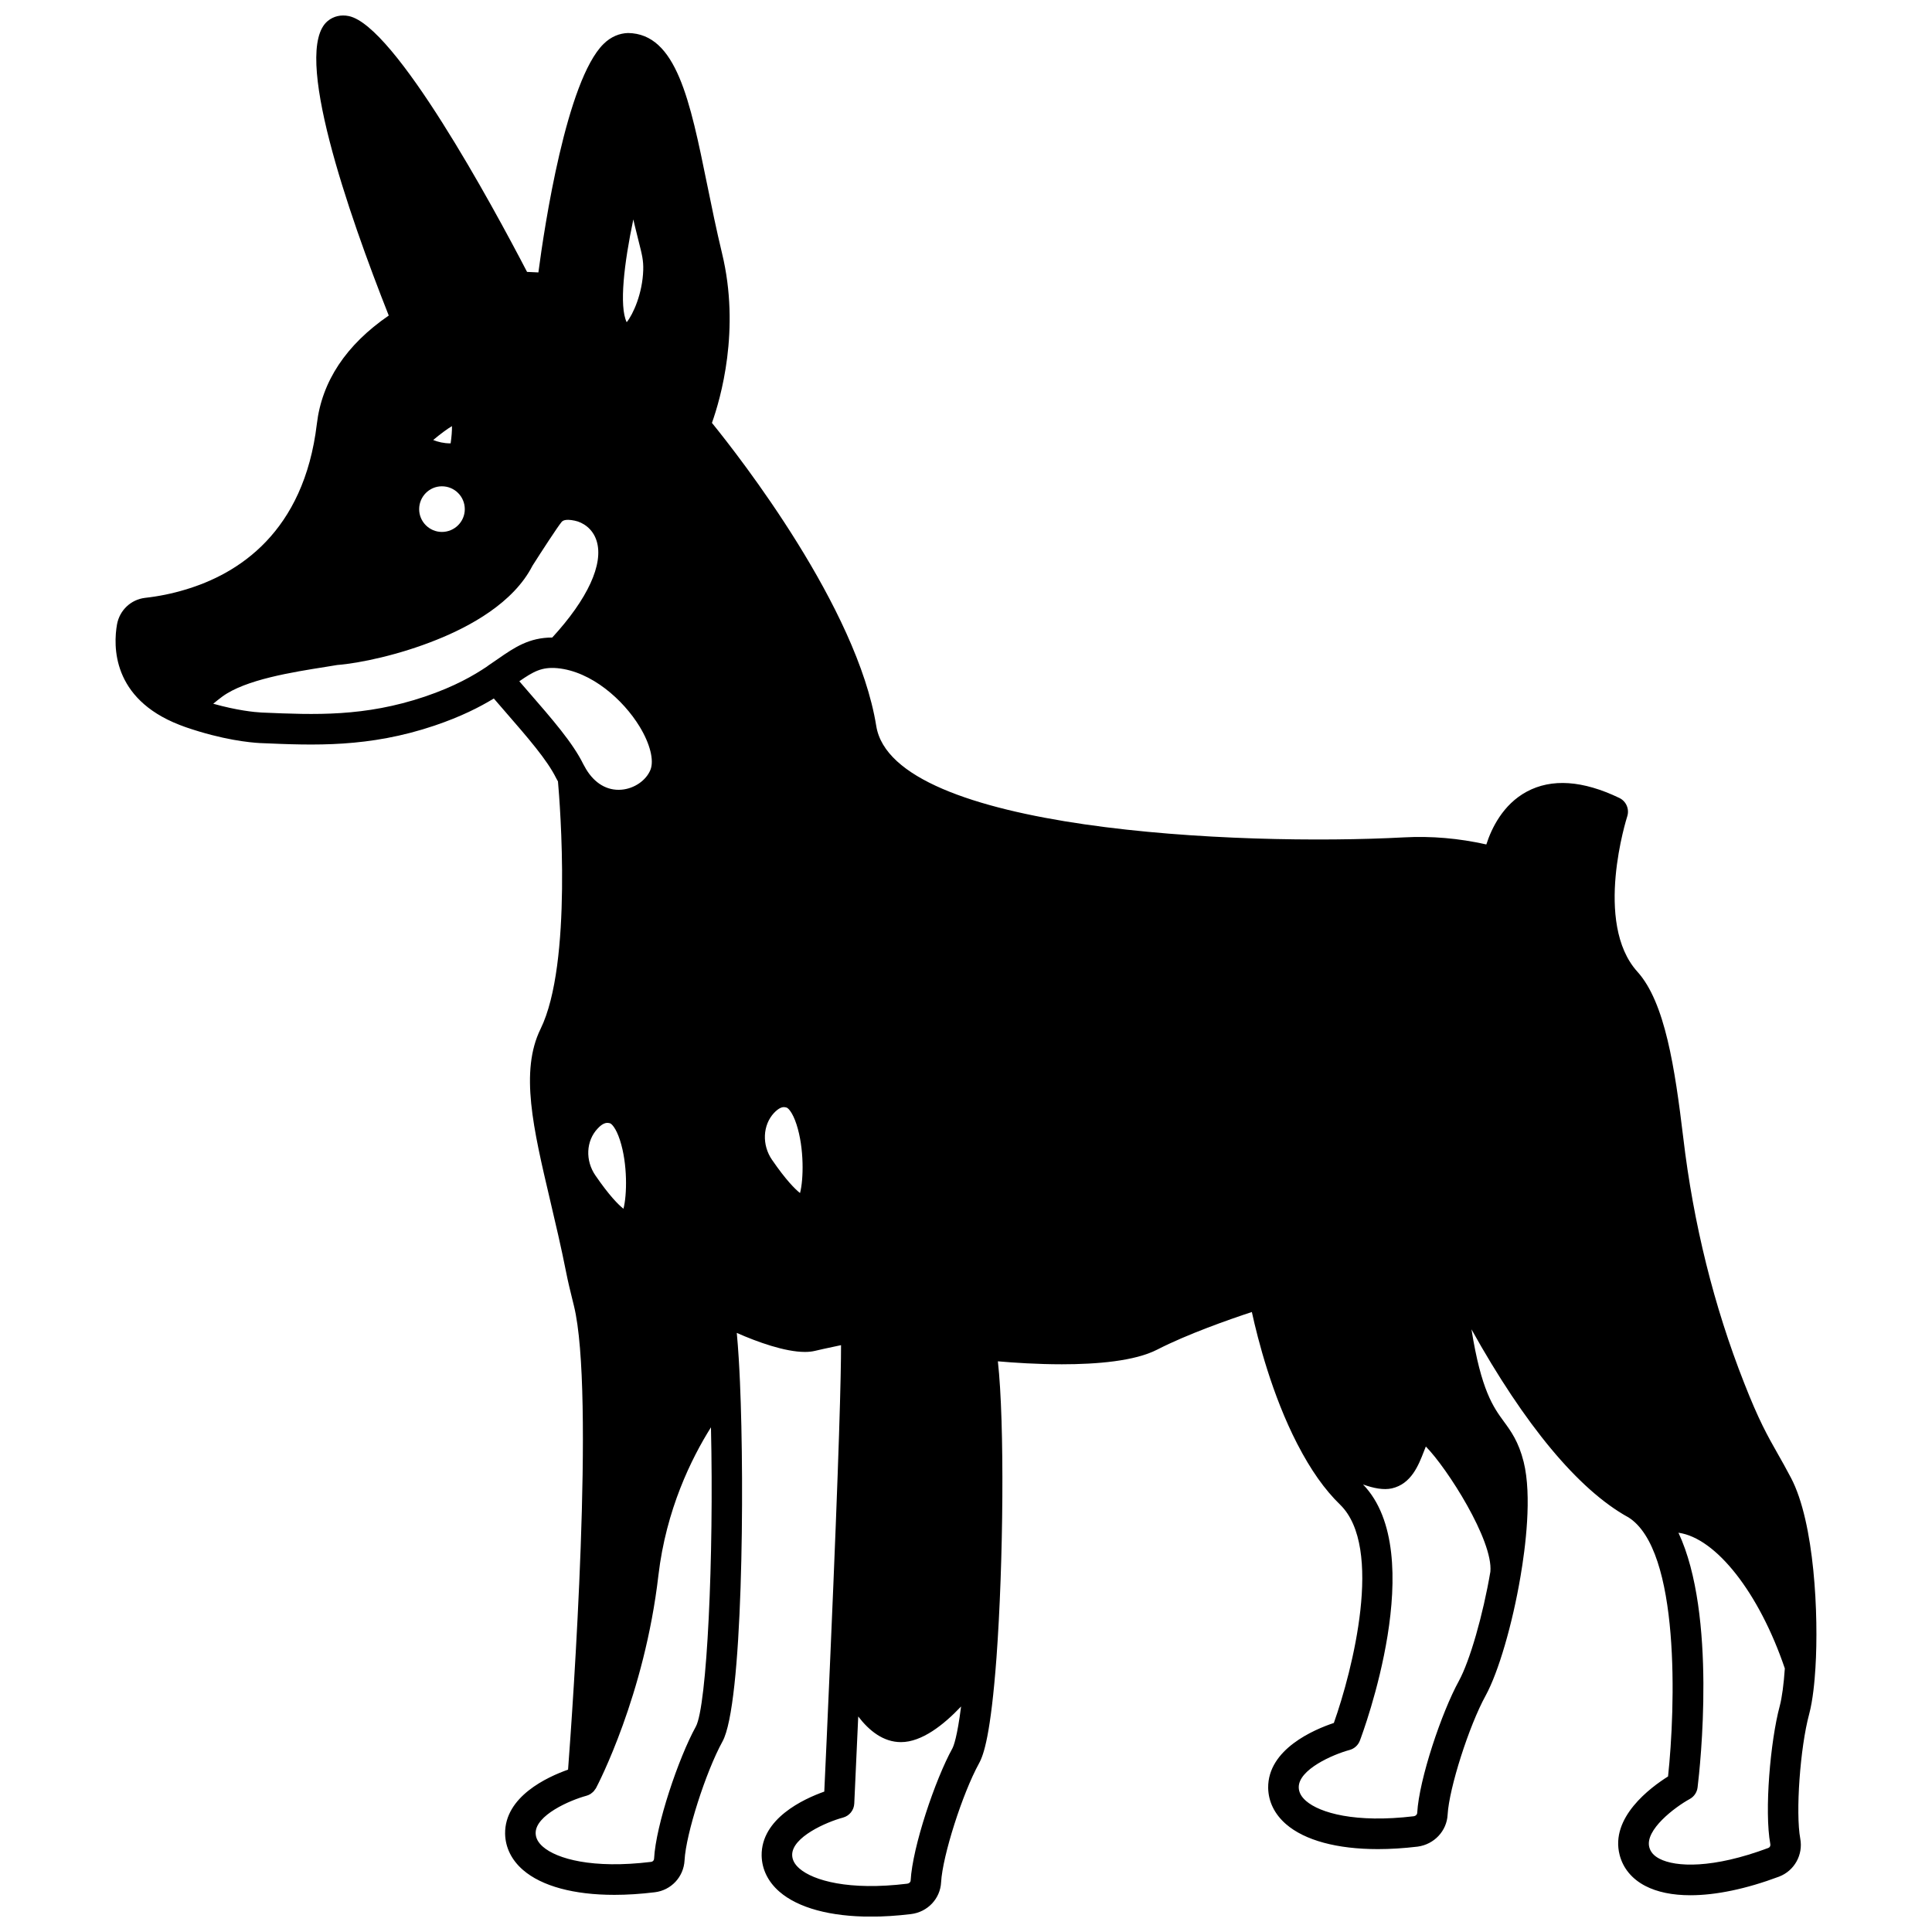 <?xml version="1.0" encoding="UTF-8"?>
<!-- Uploaded to: ICON Repo, www.svgrepo.com, Generator: ICON Repo Mixer Tools -->
<svg width="800px" height="800px" version="1.1" viewBox="144 144 512 512" xmlns="http://www.w3.org/2000/svg">
 <defs>
  <clipPath id="a">
   <path d="m174 148.09h452v503.81h-452z"/>
  </clipPath>
 </defs>
 <g clip-path="url(#a)">
  <path d="m618.61 535.61c-1.273-2.438-2.402-4.426-3.484-6.332-2.711-4.781-5.051-8.906-8.914-18.793-8.008-20.332-13.438-42.18-16.125-64.934-2.234-18.574-4.832-35.914-12.145-44.02-11.715-12.91-2.801-40.879-2.711-41.164 0.625-1.93-0.262-4.023-2.094-4.902-9.688-4.652-17.945-5.219-24.539-1.664-6.309 3.398-9.328 9.715-10.703 13.988-7.254-1.633-14.57-2.266-21.82-1.875-43.711 2.34-135.41-1.711-139.86-29.531-5.047-31.363-36.152-71.203-43.543-80.312 2.269-6.359 7.598-24.641 2.668-44.973-1.48-6.148-2.727-12.246-3.93-18.152-4.559-22.363-8.16-40.027-20.984-40.195-2.238 0.07-4.5 0.941-6.488 2.906-9.805 9.676-15.652 48.293-17.258 60.539-0.906-0.023-1.949-0.078-3.004-0.137-9.199-17.676-34.984-65.258-47.254-67.801-2.051-0.422-4.008 0.035-5.547 1.285-9.578 7.84 5.414 50.945 16.148 78.078-11.312 7.781-17.719 17.434-19.055 28.73-3.434 28.777-20.879 39.77-34.93 43.926-3.414 1.031-6.969 1.758-10.613 2.164-3.731 0.457-6.703 3.254-7.41 6.988-1.008 5.684-1.41 19.664 16.512 26.652 0.344 0.141 0.707 0.27 1.078 0.406l0.695 0.254c9.762 3.348 16.914 4.035 19.582 4.18l0.414 0.016c13.996 0.602 28.449 1.219 45.836-4.637 7.09-2.398 12.055-4.953 15.734-7.191 0.949 1.102 1.887 2.176 2.789 3.223 6.344 7.305 11.359 13.07 13.75 17.922 0.148 0.273 0.312 0.559 0.461 0.832 0.523 5.832 3.891 48.258-4.617 65.598-5.504 11.215-1.953 26.316 2.543 45.426 1.441 6.125 2.934 12.453 4.281 19.262 0.457 2.316 1.016 4.594 1.578 6.871l0.445 1.809c5.625 22.879-0.332 106.73-1.555 122.92-5.519 1.949-16.809 7.144-16.684 16.984 0.07 3.644 1.703 6.965 4.727 9.59 4.984 4.324 13.543 6.613 24.23 6.609 3.371 0 6.957-0.227 10.707-0.688 4.352-0.52 7.668-4.082 7.891-8.465 0.355-6.949 5.621-23.434 10.055-31.496 5.359-9.695 5.859-67.16 4.629-95.242-0.176-4.043-0.445-8.816-0.844-13.031 5.516 2.441 12.816 5.043 18.047 5.043 0.957 0 1.848-0.086 2.641-0.277 1.523-0.367 3.215-0.727 4.844-1.07 0.727-0.152 1.43-0.305 2.098-0.449 0.008 7.656-0.48 28.152-2.836 82.355-0.703 16.414-1.34 30.242-1.605 35.957-5.551 1.969-16.723 7.164-16.602 16.957 0.07 3.633 1.695 6.941 4.707 9.562 4.981 4.328 13.555 6.617 24.262 6.617 3.332 0 6.871-0.223 10.574-0.672 4.43-0.52 7.801-4.078 8.016-8.445 0.391-7.012 5.652-23.512 10.059-31.52 1.254-2.273 3.094-7.648 4.617-27.984 1.832-24.984 2.188-62.223 0.371-78.543 4.242 0.371 10.426 0.785 16.961 0.785 9.34 0 19.348-0.848 25.254-3.883 8.008-4.113 19.098-7.996 25.09-9.973 1.582 7.254 5.328 21.93 12.016 34.918 0.035 0.074 0.078 0.133 0.113 0.207 0 0 0 0.004 0.004 0.008 3.477 6.727 7.16 11.949 11.258 15.926 11.605 11.297 3.273 43.953-1.66 57.848-5.188 1.73-17.539 6.938-17.406 17.23 0.07 3.629 1.695 6.938 4.699 9.559 4.988 4.344 13.59 6.644 24.383 6.644 3.316 0 6.836-0.219 10.527-0.66 4.387-0.586 7.731-4.156 7.949-8.477 0.395-7.027 5.66-23.523 10.066-31.531 3.394-6.195 7.109-18.918 9.254-31.629 1.273-7.438 3.082-21.273 0.828-30.336 0-0.004-0.004-0.004-0.004-0.008-1.344-5.348-3.34-8.082-5.277-10.723-2.738-3.746-5.977-8.191-8.547-24.383 14.125 25.363 28.285 42.426 41.422 49.738 0.027 0.016 0.055 0.02 0.082 0.031 13.926 8.594 12.527 50.719 10.59 68.723-4.637 2.906-15.418 10.887-12.824 20.82 0.914 3.523 3.266 6.356 6.805 8.195 3.168 1.645 7.223 2.465 11.938 2.465 6.723 0 14.781-1.664 23.512-4.938 4.055-1.551 6.406-5.781 5.609-10.059-1.273-6.863-0.043-24.137 2.359-33.008 0.984-3.699 1.445-8.68 1.664-12.273v-0.02c0-0.02 0.004-0.047 0.004-0.07 0.848-13.691-0.207-38.348-6.504-50.285zm-359.81-275c1.859-1.57 3.656-2.898 4.973-3.684 0.027 1.219-0.098 2.863-0.352 4.57h-0.086c-1.734 0-3.269-0.383-4.535-0.887zm2.309 12.266c3.356 0 6.066 2.711 6.066 6.066 0 3.316-2.711 6.027-6.066 6.027-3.316 0-6.027-2.711-6.027-6.027 0-3.356 2.711-6.066 6.027-6.066zm50.73-70.723c0.102 0.441 0.203 0.879 0.305 1.316 0.422 1.773 0.785 3.223 1.105 4.473 0.914 3.59 1.285 5.082 1.215 7.617-0.191 6.273-2.703 11.758-4.383 13.836-2.039-4.211-0.691-15.637 1.758-27.242zm-9.449 240.92c1.133-1.23 1.988-1.5 2.586-1.5 0.301 0 0.535 0.074 0.699 0.117 0.359 0.109 1.531 1.121 2.613 4.441 2.07 6.356 1.879 14.648 0.934 18.203-1.336-1.066-3.742-3.457-7.402-8.785-0.004 0-0.008-0.004-0.008-0.008-2.75-3.969-2.527-9.195 0.578-12.469zm46.742-4.148c1.195-1.246 2.035-1.527 2.617-1.527 0.301 0 0.535 0.074 0.719 0.129 0.359 0.109 1.531 1.125 2.613 4.441 2.07 6.356 1.879 14.648 0.934 18.203-1.34-1.066-3.746-3.457-7.402-8.781-0.004 0-0.004-0.004-0.008-0.004-2.734-3.965-2.496-9.215 0.527-12.461zm-73.148-120.32c-0.797 0.559-1.641 1.141-2.555 1.75-0.145 0.098-0.281 0.203-0.418 0.316-3.441 2.297-8.41 5.227-16.469 7.953-15.949 5.363-29.051 4.812-42.902 4.219l-0.363-0.016c-1.867-0.098-6.434-0.551-12.77-2.328 0.75-0.625 1.535-1.258 2.402-1.895 6.172-4.516 18.5-6.465 27.5-7.887l2.949-0.484c6.035-0.469 16.512-2.715 26.309-6.664 8.852-3.531 20.414-9.797 25.438-19.633 2.438-3.836 6.59-10.223 7.68-11.547 0.242-0.297 0.809-0.977 3.519-0.41 2.129 0.434 4.773 2.07 5.801 5.348 1.926 6.144-2.387 15.43-11.754 25.625-6.129 0.004-9.996 2.617-14.367 5.652zm7.777 8.406c-0.699-0.805-1.41-1.625-2.137-2.469 3.758-2.586 5.938-3.84 10.086-3.469 9.055 0.859 17.469 8.391 21.789 15.473 2.781 4.566 3.879 8.965 2.875 11.465-1.148 2.836-4.316 5-7.703 5.269-3.762 0.301-7.07-1.664-9.355-5.449-0.262-0.453-0.531-0.945-0.727-1.301-2.781-5.66-8.102-11.777-14.828-19.52zm44.633 274.57c-4.598 8.352-10.602 26.141-11.055 34.992-0.02 0.453-0.332 0.789-0.781 0.844-15.547 1.906-24.996-0.809-28.664-4-1.281-1.113-1.922-2.297-1.941-3.609-0.066-4.742 9.043-8.723 13.461-9.914 0.004 0 0.004-0.004 0.008-0.004 0.383-0.102 0.746-0.27 1.086-0.48 0.094-0.055 0.164-0.133 0.25-0.199 0.223-0.164 0.438-0.34 0.625-0.555 0.105-0.117 0.184-0.25 0.27-0.379 0.094-0.137 0.211-0.25 0.293-0.406 0.527-0.988 12.859-24.617 16.539-56.383 2.043-17.418 8.73-30.961 13.926-39.234 0.801 34.457-1.055 73.969-4.016 79.328zm56.938 40.781c-0.02 0.426-0.391 0.777-0.902 0.836-15.48 1.895-24.906-0.836-28.566-4.016-1.27-1.105-1.906-2.285-1.93-3.582-0.062-4.742 9.043-8.73 13.465-9.918 1.695-0.453 2.914-1.957 2.992-3.719 0 0 0.445-9.418 1.051-23.078 2.898 3.785 6.652 6.797 11.328 6.797 5.519 0 11.305-4.566 15.93-9.449-1.035 8.129-1.977 10.512-2.32 11.137-4.559 8.281-10.551 26.055-11.047 34.992zm145.3-52.914c-4.559 8.281-10.555 26.039-11.055 34.992-0.02 0.445-0.422 0.816-0.891 0.883-15.508 1.855-24.926-0.883-28.574-4.059-1.27-1.109-1.906-2.289-1.93-3.586-0.066-4.742 9.043-8.723 13.461-9.914 1.258-0.336 2.277-1.258 2.738-2.473 0.773-2.035 18.531-49.605 0.836-67.898 2.832 1.031 5.516 1.531 7.648 1.039 5.144-1.18 7.066-6.137 8.469-9.754 0.152-0.402 0.336-0.879 0.527-1.336 5.625 5.676 17.887 24.902 17.105 33.18-1.953 11.496-5.449 23.641-8.336 28.926zm82.523 43.262c0.086 0.453-0.129 0.867-0.52 1.012-14.711 5.519-24.547 5.109-28.852 2.863-1.488-0.773-2.371-1.773-2.703-3.055-1.191-4.562 6.711-10.578 10.723-12.777 1.141-0.625 1.922-1.773 2.074-3.062 0.668-5.465 5.129-45.809-5.07-67.5 9.953 1.363 21.398 15.938 28.191 35.969-0.281 4.172-0.754 7.711-1.348 9.961-2.477 9.176-4.117 27.852-2.496 36.59z"/>
 </g>
</svg>